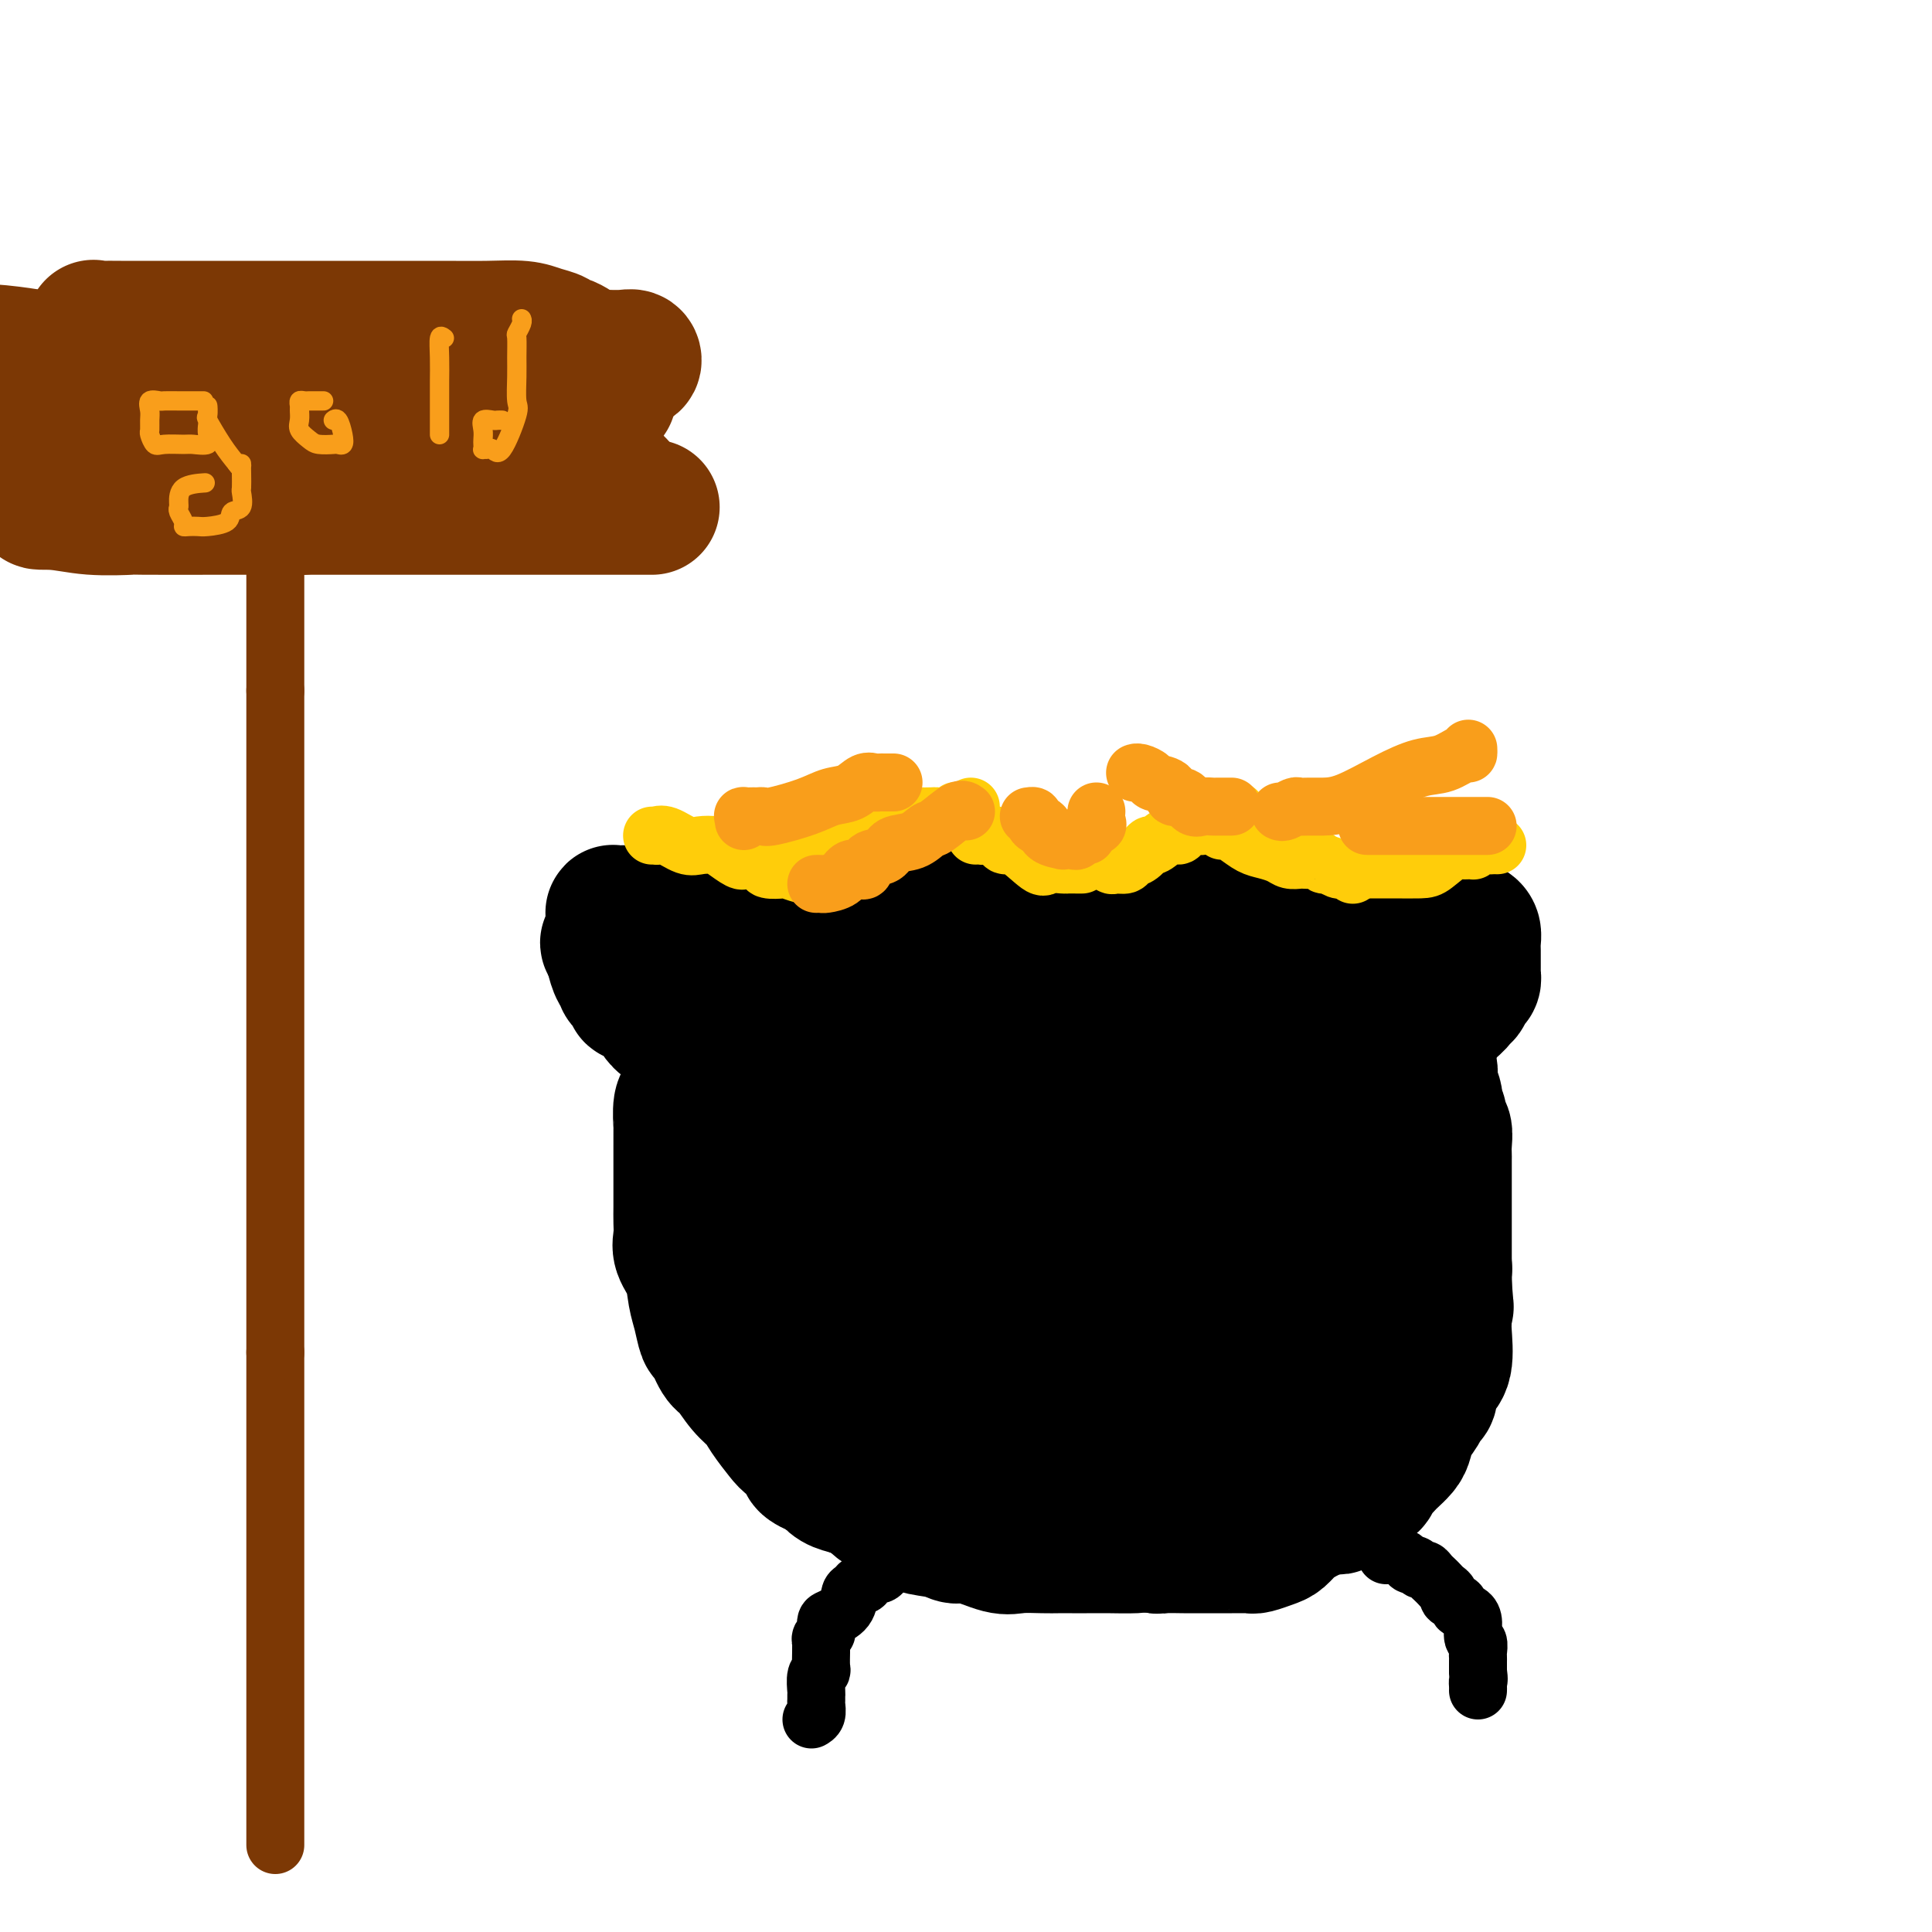 <svg viewBox='0 0 400 400' version='1.1' xmlns='http://www.w3.org/2000/svg' xmlns:xlink='http://www.w3.org/1999/xlink'><g fill='none' stroke='#000000' stroke-width='28' stroke-linecap='round' stroke-linejoin='round'><path d='M154,228c-0.052,0.246 -0.104,0.491 0,1c0.104,0.509 0.364,1.281 0,2c-0.364,0.719 -1.350,1.385 -2,2c-0.650,0.615 -0.962,1.180 -1,2c-0.038,0.820 0.200,1.894 0,3c-0.200,1.106 -0.838,2.242 -1,3c-0.162,0.758 0.153,1.136 0,2c-0.153,0.864 -0.773,2.213 -1,3c-0.227,0.787 -0.061,1.010 0,2c0.061,0.990 0.016,2.746 0,4c-0.016,1.254 -0.004,2.005 0,3c0.004,0.995 -0.000,2.232 0,3c0.000,0.768 0.006,1.066 0,2c-0.006,0.934 -0.022,2.502 0,4c0.022,1.498 0.084,2.924 0,4c-0.084,1.076 -0.313,1.800 0,3c0.313,1.200 1.168,2.876 2,4c0.832,1.124 1.641,1.695 2,3c0.359,1.305 0.267,3.344 1,5c0.733,1.656 2.290,2.930 3,4c0.710,1.070 0.574,1.938 1,3c0.426,1.062 1.416,2.318 2,3c0.584,0.682 0.764,0.788 2,2c1.236,1.212 3.527,3.529 5,5c1.473,1.471 2.127,2.095 3,3c0.873,0.905 1.966,2.090 3,3c1.034,0.910 2.010,1.546 3,2c0.990,0.454 1.995,0.727 3,1'/><path d='M179,309c3.556,3.063 2.945,2.720 4,3c1.055,0.280 3.777,1.183 5,2c1.223,0.817 0.946,1.547 2,2c1.054,0.453 3.438,0.629 5,1c1.562,0.371 2.302,0.937 3,1c0.698,0.063 1.355,-0.375 3,0c1.645,0.375 4.278,1.565 6,2c1.722,0.435 2.533,0.117 4,0c1.467,-0.117 3.591,-0.031 5,0c1.409,0.031 2.104,0.008 3,0c0.896,-0.008 1.994,-0.002 3,0c1.006,0.002 1.921,-0.001 3,0c1.079,0.001 2.324,0.005 3,0c0.676,-0.005 0.784,-0.018 2,0c1.216,0.018 3.540,0.066 5,0c1.460,-0.066 2.055,-0.248 4,-1c1.945,-0.752 5.239,-2.074 7,-3c1.761,-0.926 1.990,-1.455 3,-2c1.010,-0.545 2.801,-1.105 4,-2c1.199,-0.895 1.807,-2.123 3,-3c1.193,-0.877 2.972,-1.401 4,-2c1.028,-0.599 1.305,-1.273 2,-2c0.695,-0.727 1.808,-1.509 3,-2c1.192,-0.491 2.464,-0.692 3,-1c0.536,-0.308 0.336,-0.722 1,-1c0.664,-0.278 2.190,-0.420 3,-1c0.810,-0.580 0.902,-1.597 1,-2c0.098,-0.403 0.202,-0.190 1,-1c0.798,-0.810 2.292,-2.641 3,-4c0.708,-1.359 0.631,-2.245 1,-3c0.369,-0.755 1.185,-1.377 2,-2'/><path d='M280,288c1.350,-2.433 0.726,-2.515 1,-3c0.274,-0.485 1.447,-1.375 2,-2c0.553,-0.625 0.488,-0.987 1,-2c0.512,-1.013 1.601,-2.676 2,-4c0.399,-1.324 0.107,-2.307 0,-3c-0.107,-0.693 -0.028,-1.096 0,-2c0.028,-0.904 0.005,-2.310 0,-4c-0.005,-1.690 0.006,-3.664 0,-5c-0.006,-1.336 -0.030,-2.033 0,-3c0.030,-0.967 0.113,-2.204 0,-3c-0.113,-0.796 -0.422,-1.152 -1,-2c-0.578,-0.848 -1.424,-2.190 -2,-3c-0.576,-0.810 -0.880,-1.090 -1,-2c-0.120,-0.910 -0.056,-2.451 0,-3c0.056,-0.549 0.103,-0.107 0,-1c-0.103,-0.893 -0.356,-3.120 -1,-4c-0.644,-0.880 -1.677,-0.412 -2,-1c-0.323,-0.588 0.065,-2.233 0,-3c-0.065,-0.767 -0.584,-0.657 -1,-1c-0.416,-0.343 -0.728,-1.139 -1,-2c-0.272,-0.861 -0.503,-1.788 -1,-2c-0.497,-0.212 -1.258,0.290 -2,0c-0.742,-0.290 -1.463,-1.372 -2,-2c-0.537,-0.628 -0.889,-0.803 -1,-1c-0.111,-0.197 0.018,-0.416 -1,-1c-1.018,-0.584 -3.181,-1.532 -4,-2c-0.819,-0.468 -0.292,-0.455 -1,-1c-0.708,-0.545 -2.652,-1.647 -4,-2c-1.348,-0.353 -2.099,0.042 -3,0c-0.901,-0.042 -1.950,-0.521 -3,-1'/><path d='M255,223c-3.292,-1.090 -4.023,-0.814 -5,-1c-0.977,-0.186 -2.199,-0.835 -3,-1c-0.801,-0.165 -1.181,0.152 -2,0c-0.819,-0.152 -2.076,-0.773 -3,-1c-0.924,-0.227 -1.516,-0.061 -2,0c-0.484,0.061 -0.860,0.016 -2,0c-1.140,-0.016 -3.044,-0.004 -4,0c-0.956,0.004 -0.965,0.001 -2,0c-1.035,-0.001 -3.098,-0.000 -5,0c-1.902,0.000 -3.644,0.000 -5,0c-1.356,-0.000 -2.326,-0.000 -5,0c-2.674,0.000 -7.051,0.000 -10,0c-2.949,-0.000 -4.469,-0.001 -6,0c-1.531,0.001 -3.074,0.004 -5,0c-1.926,-0.004 -4.234,-0.013 -6,0c-1.766,0.013 -2.991,0.050 -4,0c-1.009,-0.050 -1.802,-0.188 -3,0c-1.198,0.188 -2.801,0.701 -4,1c-1.199,0.299 -1.995,0.382 -3,1c-1.005,0.618 -2.221,1.771 -3,2c-0.779,0.229 -1.123,-0.464 -2,0c-0.877,0.464 -2.288,2.086 -3,3c-0.712,0.914 -0.727,1.119 -1,2c-0.273,0.881 -0.805,2.437 -1,4c-0.195,1.563 -0.051,3.133 0,5c0.051,1.867 0.011,4.031 0,6c-0.011,1.969 0.007,3.744 0,6c-0.007,2.256 -0.040,4.992 0,8c0.040,3.008 0.154,6.288 1,9c0.846,2.712 2.423,4.856 4,7'/><path d='M171,274c1.562,2.428 3.467,4.996 5,7c1.533,2.004 2.696,3.442 4,4c1.304,0.558 2.751,0.237 4,1c1.249,0.763 2.300,2.611 5,2c2.700,-0.611 7.048,-3.681 10,-6c2.952,-2.319 4.507,-3.888 6,-7c1.493,-3.112 2.925,-7.766 4,-12c1.075,-4.234 1.792,-8.046 2,-12c0.208,-3.954 -0.094,-8.049 0,-11c0.094,-2.951 0.582,-4.757 0,-7c-0.582,-2.243 -2.235,-4.923 -4,-7c-1.765,-2.077 -3.643,-3.552 -6,-4c-2.357,-0.448 -5.193,0.130 -7,0c-1.807,-0.130 -2.585,-0.968 -5,0c-2.415,0.968 -6.468,3.742 -9,6c-2.532,2.258 -3.542,3.999 -5,9c-1.458,5.001 -3.362,13.261 -4,18c-0.638,4.739 -0.010,5.957 0,8c0.010,2.043 -0.597,4.910 1,8c1.597,3.090 5.398,6.401 8,8c2.602,1.599 4.004,1.485 6,2c1.996,0.515 4.587,1.659 7,2c2.413,0.341 4.648,-0.123 7,0c2.352,0.123 4.822,0.832 7,0c2.178,-0.832 4.064,-3.203 6,-5c1.936,-1.797 3.921,-3.018 6,-7c2.079,-3.982 4.250,-10.724 5,-14c0.750,-3.276 0.077,-3.084 0,-6c-0.077,-2.916 0.441,-8.939 0,-12c-0.441,-3.061 -1.840,-3.160 -3,-4c-1.160,-0.840 -2.080,-2.420 -3,-4'/><path d='M218,231c-1.823,-1.692 -3.382,-1.922 -5,-2c-1.618,-0.078 -3.297,-0.005 -6,0c-2.703,0.005 -6.432,-0.058 -9,1c-2.568,1.058 -3.975,3.238 -6,6c-2.025,2.762 -4.668,6.105 -6,10c-1.332,3.895 -1.353,8.342 -2,12c-0.647,3.658 -1.919,6.525 -1,12c0.919,5.475 4.029,13.556 5,17c0.971,3.444 -0.197,2.249 2,4c2.197,1.751 7.757,6.448 12,9c4.243,2.552 7.168,2.957 10,3c2.832,0.043 5.572,-0.278 8,0c2.428,0.278 4.546,1.155 7,0c2.454,-1.155 5.246,-4.341 7,-7c1.754,-2.659 2.470,-4.792 3,-8c0.530,-3.208 0.875,-7.492 1,-12c0.125,-4.508 0.032,-9.242 0,-13c-0.032,-3.758 -0.001,-6.542 0,-9c0.001,-2.458 -0.027,-4.591 0,-7c0.027,-2.409 0.109,-5.095 0,-6c-0.109,-0.905 -0.410,-0.029 -1,0c-0.590,0.029 -1.468,-0.787 -2,-1c-0.532,-0.213 -0.719,0.178 -1,0c-0.281,-0.178 -0.657,-0.926 -2,0c-1.343,0.926 -3.653,3.526 -5,6c-1.347,2.474 -1.731,4.823 -3,8c-1.269,3.177 -3.423,7.181 -5,11c-1.577,3.819 -2.579,7.451 -3,12c-0.421,4.549 -0.263,10.014 0,13c0.263,2.986 0.632,3.493 1,4'/><path d='M217,294c0.790,4.439 3.764,1.037 7,0c3.236,-1.037 6.735,0.291 10,0c3.265,-0.291 6.297,-2.202 10,-5c3.703,-2.798 8.077,-6.482 11,-10c2.923,-3.518 4.396,-6.871 6,-10c1.604,-3.129 3.339,-6.034 4,-10c0.661,-3.966 0.248,-8.994 0,-13c-0.248,-4.006 -0.332,-6.990 -1,-9c-0.668,-2.010 -1.922,-3.047 -3,-4c-1.078,-0.953 -1.980,-1.823 -2,-3c-0.020,-1.177 0.843,-2.660 0,-1c-0.843,1.660 -3.391,6.464 -5,10c-1.609,3.536 -2.281,5.804 -3,9c-0.719,3.196 -1.487,7.318 -2,11c-0.513,3.682 -0.771,6.923 -1,9c-0.229,2.077 -0.429,2.991 0,4c0.429,1.009 1.488,2.112 3,3c1.512,0.888 3.476,1.559 5,2c1.524,0.441 2.608,0.650 4,1c1.392,0.350 3.091,0.840 4,1c0.909,0.160 1.029,-0.012 1,0c-0.029,0.012 -0.205,0.207 0,0c0.205,-0.207 0.791,-0.816 1,-2c0.209,-1.184 0.039,-2.944 0,-5c-0.039,-2.056 0.051,-4.407 0,-7c-0.051,-2.593 -0.245,-5.429 -1,-7c-0.755,-1.571 -2.073,-1.877 -3,-3c-0.927,-1.123 -1.464,-3.061 -2,-5'/><path d='M260,250c-0.802,-1.563 -0.307,-1.469 -1,-2c-0.693,-0.531 -2.574,-1.687 -3,-3c-0.426,-1.313 0.604,-2.783 0,-4c-0.604,-1.217 -2.843,-2.183 -4,-3c-1.157,-0.817 -1.231,-1.486 -2,-2c-0.769,-0.514 -2.231,-0.872 -4,-1c-1.769,-0.128 -3.845,-0.027 -7,0c-3.155,0.027 -7.390,-0.021 -11,0c-3.610,0.021 -6.596,0.111 -10,0c-3.404,-0.111 -7.227,-0.422 -11,0c-3.773,0.422 -7.496,1.577 -10,2c-2.504,0.423 -3.788,0.115 -5,0c-1.212,-0.115 -2.352,-0.037 -3,0c-0.648,0.037 -0.804,0.034 -1,0c-0.196,-0.034 -0.434,-0.099 -1,0c-0.566,0.099 -1.462,0.363 -2,0c-0.538,-0.363 -0.720,-1.353 -1,-2c-0.280,-0.647 -0.660,-0.951 -1,-1c-0.340,-0.049 -0.641,0.156 -1,0c-0.359,-0.156 -0.776,-0.673 -1,-1c-0.224,-0.327 -0.256,-0.465 -1,-1c-0.744,-0.535 -2.198,-1.467 -3,-2c-0.802,-0.533 -0.950,-0.668 -1,-1c-0.050,-0.332 -0.003,-0.862 0,-1c0.003,-0.138 -0.038,0.117 0,0c0.038,-0.117 0.154,-0.605 0,-1c-0.154,-0.395 -0.577,-0.698 -1,-1'/><path d='M175,226c-1.766,-2.109 -1.181,-1.881 -1,-2c0.181,-0.119 -0.042,-0.584 0,-1c0.042,-0.416 0.348,-0.784 0,-1c-0.348,-0.216 -1.351,-0.281 -2,-1c-0.649,-0.719 -0.944,-2.090 -1,-3c-0.056,-0.910 0.126,-1.357 0,-2c-0.126,-0.643 -0.560,-1.483 -1,-2c-0.440,-0.517 -0.888,-0.712 -1,-1c-0.112,-0.288 0.111,-0.670 0,-1c-0.111,-0.330 -0.555,-0.608 -1,-1c-0.445,-0.392 -0.892,-0.897 -1,-1c-0.108,-0.103 0.122,0.198 0,0c-0.122,-0.198 -0.595,-0.894 -1,-1c-0.405,-0.106 -0.740,0.379 -1,0c-0.260,-0.379 -0.444,-1.622 -1,-2c-0.556,-0.378 -1.483,0.110 -2,0c-0.517,-0.110 -0.623,-0.818 -1,-1c-0.377,-0.182 -1.024,0.161 -2,0c-0.976,-0.161 -2.280,-0.828 -3,-1c-0.720,-0.172 -0.857,0.150 -1,0c-0.143,-0.150 -0.294,-0.772 -1,-1c-0.706,-0.228 -1.968,-0.061 -3,0c-1.032,0.061 -1.835,0.016 -2,0c-0.165,-0.016 0.306,-0.004 0,0c-0.306,0.004 -1.390,0.001 -2,0c-0.610,-0.001 -0.746,-0.000 -1,0c-0.254,0.000 -0.627,0.000 -1,0'/><path d='M145,204c-3.137,-0.464 -1.478,-0.123 -1,0c0.478,0.123 -0.225,0.029 -1,0c-0.775,-0.029 -1.623,0.006 -2,0c-0.377,-0.006 -0.285,-0.054 -1,0c-0.715,0.054 -2.239,0.211 -3,0c-0.761,-0.211 -0.760,-0.789 -1,-1c-0.240,-0.211 -0.721,-0.057 -1,0c-0.279,0.057 -0.358,0.015 -1,0c-0.642,-0.015 -1.849,-0.004 -2,0c-0.151,0.004 0.755,0.001 2,0c1.245,-0.001 2.829,-0.000 4,0c1.171,0.000 1.929,0.000 4,0c2.071,-0.000 5.453,-0.000 7,0c1.547,0.000 1.257,0.000 2,0c0.743,-0.000 2.518,-0.000 4,0c1.482,0.000 2.669,0.000 3,0c0.331,-0.000 -0.196,-0.000 0,0c0.196,0.000 1.114,0.000 2,0c0.886,-0.000 1.740,-0.000 2,0c0.260,0.000 -0.075,0.000 1,0c1.075,-0.000 3.559,-0.000 5,0c1.441,0.000 1.840,0.000 3,0c1.160,-0.000 3.080,-0.000 5,0'/><path d='M176,203c7.321,-0.226 4.622,-0.792 4,-1c-0.622,-0.208 0.832,-0.060 2,0c1.168,0.060 2.048,0.031 3,0c0.952,-0.031 1.975,-0.065 3,0c1.025,0.065 2.051,0.228 3,0c0.949,-0.228 1.820,-0.849 3,-1c1.180,-0.151 2.669,0.166 4,0c1.331,-0.166 2.505,-0.815 4,-1c1.495,-0.185 3.309,0.094 5,0c1.691,-0.094 3.257,-0.561 5,-1c1.743,-0.439 3.664,-0.849 5,-1c1.336,-0.151 2.089,-0.045 3,0c0.911,0.045 1.982,0.027 3,0c1.018,-0.027 1.985,-0.062 3,0c1.015,0.062 2.080,0.223 3,0c0.920,-0.223 1.697,-0.829 3,-1c1.303,-0.171 3.133,0.094 5,0c1.867,-0.094 3.773,-0.547 5,-1c1.227,-0.453 1.776,-0.906 3,-1c1.224,-0.094 3.122,0.171 5,0c1.878,-0.171 3.736,-0.778 5,-1c1.264,-0.222 1.934,-0.060 3,0c1.066,0.060 2.527,0.016 4,0c1.473,-0.016 2.958,-0.004 4,0c1.042,0.004 1.641,0.001 3,0c1.359,-0.001 3.477,-0.000 5,0c1.523,0.000 2.449,0.000 3,0c0.551,-0.000 0.725,-0.000 1,0c0.275,0.000 0.650,0.000 1,0c0.350,-0.000 0.675,-0.000 1,0'/><path d='M280,194c16.426,-1.392 5.490,-0.373 2,0c-3.490,0.373 0.467,0.101 2,0c1.533,-0.101 0.642,-0.031 1,0c0.358,0.031 1.965,0.024 3,0c1.035,-0.024 1.499,-0.066 2,0c0.501,0.066 1.041,0.238 2,0c0.959,-0.238 2.337,-0.887 3,-1c0.663,-0.113 0.610,0.308 1,0c0.390,-0.308 1.222,-1.347 2,-2c0.778,-0.653 1.500,-0.920 2,-1c0.500,-0.080 0.777,0.028 1,0c0.223,-0.028 0.391,-0.192 0,1c-0.391,1.192 -1.340,3.738 -3,5c-1.660,1.262 -4.030,1.238 -6,2c-1.970,0.762 -3.540,2.309 -5,3c-1.460,0.691 -2.811,0.525 -4,1c-1.189,0.475 -2.215,1.589 -3,2c-0.785,0.411 -1.330,0.117 -2,0c-0.670,-0.117 -1.467,-0.059 -2,0c-0.533,0.059 -0.803,0.119 -1,0c-0.197,-0.119 -0.322,-0.417 -2,0c-1.678,0.417 -4.908,1.548 -7,2c-2.092,0.452 -3.046,0.226 -4,0'/><path d='M262,206c-3.269,0.309 -2.441,0.083 -3,0c-0.559,-0.083 -2.506,-0.022 -3,0c-0.494,0.022 0.466,0.006 1,0c0.534,-0.006 0.643,-0.002 1,0c0.357,0.002 0.963,0.000 2,0c1.037,-0.000 2.505,-0.000 4,0c1.495,0.000 3.015,0.000 4,0c0.985,-0.000 1.434,0.000 2,0c0.566,-0.000 1.250,-0.000 2,0c0.750,0.000 1.565,0.001 2,0c0.435,-0.001 0.489,-0.002 1,0c0.511,0.002 1.480,0.007 2,0c0.520,-0.007 0.589,-0.027 1,0c0.411,0.027 1.162,0.100 2,0c0.838,-0.100 1.764,-0.373 2,0c0.236,0.373 -0.218,1.392 0,2c0.218,0.608 1.109,0.804 2,1'/><path d='M284,209c0.725,0.335 1.537,-0.327 2,0c0.463,0.327 0.576,1.645 1,2c0.424,0.355 1.160,-0.251 2,0c0.840,0.251 1.783,1.361 2,2c0.217,0.639 -0.292,0.808 0,1c0.292,0.192 1.385,0.409 2,1c0.615,0.591 0.752,1.557 1,2c0.248,0.443 0.606,0.364 1,1c0.394,0.636 0.824,1.988 1,3c0.176,1.012 0.099,1.685 0,2c-0.099,0.315 -0.219,0.272 0,1c0.219,0.728 0.776,2.227 1,3c0.224,0.773 0.116,0.821 0,1c-0.116,0.179 -0.241,0.488 0,1c0.241,0.512 0.849,1.227 1,2c0.151,0.773 -0.156,1.606 0,2c0.156,0.394 0.774,0.350 1,1c0.226,0.650 0.061,1.995 0,3c-0.061,1.005 -0.016,1.672 0,2c0.016,0.328 0.004,0.317 0,1c-0.004,0.683 -0.001,2.058 0,3c0.001,0.942 0.000,1.449 0,2c-0.000,0.551 -0.000,1.147 0,2c0.000,0.853 0.000,1.964 0,3c-0.000,1.036 -0.000,1.996 0,3c0.000,1.004 0.000,2.053 0,3c-0.000,0.947 -0.000,1.794 0,3c0.000,1.206 0.000,2.773 0,4c-0.000,1.227 -0.000,2.113 0,3'/><path d='M299,266c0.569,7.488 0.493,3.707 0,3c-0.493,-0.707 -1.403,1.660 -2,3c-0.597,1.340 -0.880,1.654 -1,2c-0.120,0.346 -0.077,0.725 0,1c0.077,0.275 0.186,0.448 0,1c-0.186,0.552 -0.669,1.485 -1,2c-0.331,0.515 -0.510,0.613 -1,1c-0.490,0.387 -1.290,1.062 -2,2c-0.710,0.938 -1.330,2.139 -2,3c-0.670,0.861 -1.389,1.383 -2,2c-0.611,0.617 -1.112,1.329 -2,2c-0.888,0.671 -2.162,1.299 -3,2c-0.838,0.701 -1.240,1.473 -2,2c-0.760,0.527 -1.877,0.810 -3,2c-1.123,1.190 -2.250,3.289 -3,4c-0.750,0.711 -1.122,0.036 -2,0c-0.878,-0.036 -2.264,0.569 -3,1c-0.736,0.431 -0.824,0.688 -1,1c-0.176,0.312 -0.441,0.678 -1,1c-0.559,0.322 -1.411,0.598 -2,1c-0.589,0.402 -0.913,0.930 -1,1c-0.087,0.070 0.064,-0.317 -1,0c-1.064,0.317 -3.344,1.338 -4,2c-0.656,0.662 0.311,0.965 0,1c-0.311,0.035 -1.901,-0.198 -3,0c-1.099,0.198 -1.707,0.826 -2,1c-0.293,0.174 -0.271,-0.107 -1,0c-0.729,0.107 -2.208,0.602 -3,1c-0.792,0.398 -0.896,0.699 -1,1'/><path d='M250,309c-4.618,1.885 -3.663,1.098 -4,1c-0.337,-0.098 -1.964,0.494 -3,1c-1.036,0.506 -1.479,0.927 -2,1c-0.521,0.073 -1.120,-0.201 -2,0c-0.880,0.201 -2.042,0.877 -3,1c-0.958,0.123 -1.712,-0.307 -2,0c-0.288,0.307 -0.108,1.350 -1,2c-0.892,0.650 -2.854,0.906 -4,1c-1.146,0.094 -1.476,0.025 -2,0c-0.524,-0.025 -1.242,-0.007 -2,0c-0.758,0.007 -1.556,0.002 -2,0c-0.444,-0.002 -0.533,-0.000 -1,0c-0.467,0.000 -1.312,0.000 -2,0c-0.688,-0.000 -1.219,0.000 -2,0c-0.781,-0.000 -1.813,-0.000 -3,0c-1.187,0.000 -2.530,0.001 -4,0c-1.470,-0.001 -3.068,-0.005 -4,0c-0.932,0.005 -1.197,0.017 -2,0c-0.803,-0.017 -2.144,-0.065 -3,0c-0.856,0.065 -1.228,0.243 -2,0c-0.772,-0.243 -1.946,-0.906 -3,-1c-1.054,-0.094 -1.990,0.382 -3,0c-1.010,-0.382 -2.094,-1.621 -3,-2c-0.906,-0.379 -1.635,0.102 -2,0c-0.365,-0.102 -0.365,-0.787 -1,-1c-0.635,-0.213 -1.903,0.046 -3,0c-1.097,-0.046 -2.023,-0.396 -3,-1c-0.977,-0.604 -2.004,-1.461 -3,-2c-0.996,-0.539 -1.960,-0.761 -3,-1c-1.040,-0.239 -2.154,-0.497 -3,-1c-0.846,-0.503 -1.423,-1.252 -2,-2'/><path d='M171,305c-5.541,-2.217 -3.892,-2.260 -4,-3c-0.108,-0.740 -1.971,-2.178 -3,-3c-1.029,-0.822 -1.224,-1.029 -2,-2c-0.776,-0.971 -2.133,-2.705 -3,-4c-0.867,-1.295 -1.244,-2.152 -2,-3c-0.756,-0.848 -1.890,-1.688 -3,-3c-1.110,-1.312 -2.195,-3.096 -3,-4c-0.805,-0.904 -1.329,-0.929 -2,-2c-0.671,-1.071 -1.488,-3.188 -2,-4c-0.512,-0.812 -0.719,-0.317 -1,-1c-0.281,-0.683 -0.636,-2.542 -1,-4c-0.364,-1.458 -0.739,-2.515 -1,-4c-0.261,-1.485 -0.410,-3.397 -1,-5c-0.590,-1.603 -1.622,-2.895 -2,-4c-0.378,-1.105 -0.101,-2.022 0,-3c0.101,-0.978 0.027,-2.017 0,-3c-0.027,-0.983 -0.007,-1.911 0,-3c0.007,-1.089 0.002,-2.341 0,-4c-0.002,-1.659 -0.001,-3.726 0,-5c0.001,-1.274 0.004,-1.754 0,-3c-0.004,-1.246 -0.013,-3.258 0,-4c0.013,-0.742 0.050,-0.214 0,-1c-0.050,-0.786 -0.187,-2.886 0,-4c0.187,-1.114 0.698,-1.244 1,-2c0.302,-0.756 0.396,-2.140 1,-3c0.604,-0.860 1.720,-1.197 2,-2c0.280,-0.803 -0.275,-2.071 0,-3c0.275,-0.929 1.382,-1.519 2,-2c0.618,-0.481 0.748,-0.852 1,-1c0.252,-0.148 0.626,-0.074 1,0'/><path d='M149,216c1.237,-2.136 0.331,-0.976 0,1c-0.331,1.976 -0.086,4.769 0,7c0.086,2.231 0.012,3.901 0,6c-0.012,2.099 0.037,4.626 0,7c-0.037,2.374 -0.162,4.596 0,6c0.162,1.404 0.610,1.992 1,3c0.390,1.008 0.721,2.437 1,4c0.279,1.563 0.506,3.259 1,5c0.494,1.741 1.253,3.526 2,5c0.747,1.474 1.481,2.636 2,4c0.519,1.364 0.824,2.931 2,5c1.176,2.069 3.222,4.640 4,6c0.778,1.360 0.287,1.508 1,3c0.713,1.492 2.632,4.329 4,6c1.368,1.671 2.187,2.177 3,3c0.813,0.823 1.620,1.964 2,3c0.380,1.036 0.332,1.969 1,3c0.668,1.031 2.050,2.160 3,3c0.950,0.840 1.467,1.390 2,2c0.533,0.610 1.081,1.280 2,2c0.919,0.720 2.207,1.491 3,2c0.793,0.509 1.089,0.755 2,1c0.911,0.245 2.438,0.489 3,1c0.562,0.511 0.161,1.289 1,2c0.839,0.711 2.920,1.356 5,2'/><path d='M194,308c3.332,2.228 1.160,0.299 1,0c-0.160,-0.299 1.690,1.033 3,2c1.310,0.967 2.080,1.569 3,2c0.920,0.431 1.990,0.690 3,1c1.010,0.310 1.960,0.672 3,1c1.040,0.328 2.170,0.623 3,1c0.830,0.377 1.361,0.836 2,1c0.639,0.164 1.386,0.034 2,0c0.614,-0.034 1.095,0.028 2,0c0.905,-0.028 2.236,-0.147 3,0c0.764,0.147 0.962,0.560 2,1c1.038,0.440 2.915,0.906 4,1c1.085,0.094 1.377,-0.185 3,0c1.623,0.185 4.578,0.834 6,1c1.422,0.166 1.310,-0.152 2,0c0.690,0.152 2.182,0.773 3,1c0.818,0.227 0.961,0.061 2,0c1.039,-0.061 2.972,-0.016 4,0c1.028,0.016 1.149,0.004 2,0c0.851,-0.004 2.431,-0.001 3,0c0.569,0.001 0.128,0.000 1,0c0.872,-0.000 3.058,0.001 4,0c0.942,-0.001 0.640,-0.003 1,0c0.360,0.003 1.381,0.013 2,0c0.619,-0.013 0.837,-0.048 1,0c0.163,0.048 0.272,0.179 1,0c0.728,-0.179 2.073,-0.667 3,-1c0.927,-0.333 1.434,-0.512 2,-1c0.566,-0.488 1.191,-1.285 2,-2c0.809,-0.715 1.803,-1.347 3,-2c1.197,-0.653 2.599,-1.326 4,-2'/><path d='M274,312c2.268,-0.975 2.439,0.088 3,0c0.561,-0.088 1.512,-1.328 2,-2c0.488,-0.672 0.512,-0.775 1,-1c0.488,-0.225 1.440,-0.571 2,-1c0.560,-0.429 0.728,-0.941 1,-1c0.272,-0.059 0.649,0.336 1,0c0.351,-0.336 0.675,-1.403 1,-2c0.325,-0.597 0.651,-0.726 1,-1c0.349,-0.274 0.722,-0.695 1,-1c0.278,-0.305 0.459,-0.494 1,-1c0.541,-0.506 1.440,-1.330 2,-2c0.560,-0.670 0.781,-1.187 1,-2c0.219,-0.813 0.436,-1.923 1,-3c0.564,-1.077 1.473,-2.123 2,-3c0.527,-0.877 0.671,-1.586 1,-2c0.329,-0.414 0.845,-0.534 1,-1c0.155,-0.466 -0.049,-1.279 0,-2c0.049,-0.721 0.353,-1.351 1,-2c0.647,-0.649 1.637,-1.315 2,-3c0.363,-1.685 0.097,-4.387 0,-6c-0.097,-1.613 -0.026,-2.138 0,-3c0.026,-0.862 0.007,-2.062 0,-3c-0.007,-0.938 -0.002,-1.614 0,-2c0.002,-0.386 0.002,-0.482 0,-1c-0.002,-0.518 -0.004,-1.456 0,-2c0.004,-0.544 0.015,-0.693 0,-1c-0.015,-0.307 -0.056,-0.773 0,-1c0.056,-0.227 0.207,-0.215 0,-1c-0.207,-0.785 -0.774,-2.367 -1,-3c-0.226,-0.633 -0.113,-0.316 0,0'/><path d='M298,259c-0.033,-3.929 0.383,-2.253 0,-2c-0.383,0.253 -1.567,-0.919 -2,-2c-0.433,-1.081 -0.116,-2.073 0,-3c0.116,-0.927 0.031,-1.789 0,-2c-0.031,-0.211 -0.008,0.228 0,0c0.008,-0.228 -0.001,-1.125 0,-2c0.001,-0.875 0.010,-1.730 0,-2c-0.010,-0.270 -0.040,0.043 0,0c0.040,-0.043 0.151,-0.444 0,-1c-0.151,-0.556 -0.562,-1.267 -1,-2c-0.438,-0.733 -0.902,-1.489 -1,-2c-0.098,-0.511 0.170,-0.778 0,-1c-0.170,-0.222 -0.777,-0.400 -1,-1c-0.223,-0.600 -0.060,-1.623 0,-2c0.060,-0.377 0.017,-0.108 0,0c-0.017,0.108 -0.009,0.054 0,0'/><path d='M291,190c0.314,0.000 0.627,0.000 0,0c-0.627,0.000 -2.196,0.000 -3,0c-0.804,0.000 -0.845,0.000 -2,0c-1.155,0.000 -3.424,0.000 -5,0c-1.576,0.000 -2.458,0.000 -3,0c-0.542,0.000 -0.745,0.000 -1,0c-0.255,0.000 -0.563,0.000 -1,0c-0.437,0.000 -1.002,0.000 -1,0c0.002,0.000 0.571,0.000 -1,0c-1.571,0.000 -5.281,0.000 -7,0c-1.719,0.000 -1.447,0.000 -4,0c-2.553,-0.000 -7.932,0.000 -11,0c-3.068,0.000 -3.826,0.000 -5,0c-1.174,0.000 -2.764,-0.000 -4,0c-1.236,0.000 -2.118,0.000 -3,0'/><path d='M240,190c-8.169,-0.226 -3.092,-0.793 -2,-1c1.092,-0.207 -1.801,-0.056 -3,0c-1.199,0.056 -0.703,0.015 -2,0c-1.297,-0.015 -4.386,-0.004 -6,0c-1.614,0.004 -1.753,0.001 -2,0c-0.247,-0.001 -0.602,-0.000 -3,0c-2.398,0.000 -6.840,0.000 -9,0c-2.160,-0.000 -2.038,-0.000 -2,0c0.038,0.000 -0.006,0.000 -4,0c-3.994,-0.000 -11.936,-0.000 -15,0c-3.064,0.000 -1.250,0.000 -1,0c0.250,-0.000 -1.066,-0.000 -2,0c-0.934,0.000 -1.487,0.000 -2,0c-0.513,-0.000 -0.985,-0.000 -3,0c-2.015,0.000 -5.573,0.000 -7,0c-1.427,-0.000 -0.723,-0.000 -1,0c-0.277,0.000 -1.536,0.000 -3,0c-1.464,-0.000 -3.133,-0.000 -4,0c-0.867,0.000 -0.934,0.000 -1,0'/><path d='M168,189c-11.729,-0.155 -5.051,-0.041 -4,0c1.051,0.041 -3.525,0.011 -6,0c-2.475,-0.011 -2.847,-0.003 -4,0c-1.153,0.003 -3.086,0.001 -4,0c-0.914,-0.001 -0.810,-0.000 -1,0c-0.190,0.000 -0.674,0.000 -1,0c-0.326,-0.000 -0.495,-0.000 -1,0c-0.505,0.000 -1.345,0.000 -2,0c-0.655,-0.000 -1.123,0.000 -2,0c-0.877,-0.000 -2.161,-0.000 -3,0c-0.839,0.000 -1.233,0.000 -2,0c-0.767,-0.000 -1.907,-0.000 -3,0c-1.093,0.000 -2.139,0.000 -3,0c-0.861,-0.000 -1.537,-0.001 -2,0c-0.463,0.001 -0.712,0.003 -1,0c-0.288,-0.003 -0.613,-0.012 -1,0c-0.387,0.012 -0.836,0.045 -1,0c-0.164,-0.045 -0.044,-0.167 0,0c0.044,0.167 0.012,0.622 0,1c-0.012,0.378 -0.003,0.679 0,1c0.003,0.321 0.001,0.663 0,1c-0.001,0.337 -0.000,0.668 0,1'/><path d='M127,193c-0.163,0.577 0.430,0.018 1,0c0.570,-0.018 1.116,0.503 2,1c0.884,0.497 2.107,0.970 3,1c0.893,0.030 1.455,-0.384 3,0c1.545,0.384 4.074,1.564 6,2c1.926,0.436 3.251,0.127 4,0c0.749,-0.127 0.924,-0.073 3,0c2.076,0.073 6.054,0.163 9,1c2.946,0.837 4.861,2.420 7,3c2.139,0.580 4.502,0.155 7,0c2.498,-0.155 5.130,-0.042 8,0c2.870,0.042 5.979,0.011 9,0c3.021,-0.011 5.953,-0.003 8,0c2.047,0.003 3.209,0.001 6,0c2.791,-0.001 7.212,-0.000 9,0c1.788,0.000 0.942,0.000 2,0c1.058,-0.000 4.019,-0.000 6,0c1.981,0.000 2.982,0.000 4,0c1.018,-0.000 2.053,-0.000 3,0c0.947,0.000 1.805,0.000 3,0c1.195,-0.000 2.729,-0.000 4,0c1.271,0.000 2.281,0.000 3,0c0.719,-0.000 1.146,-0.000 2,0c0.854,0.000 2.134,0.000 3,0c0.866,-0.000 1.316,-0.000 2,0c0.684,0.000 1.601,0.000 3,0c1.399,-0.000 3.278,-0.000 4,0c0.722,0.000 0.286,0.000 1,0c0.714,-0.000 2.577,-0.000 4,0c1.423,0.000 2.407,0.000 3,0c0.593,-0.000 0.797,-0.000 1,0'/><path d='M260,201c15.524,-0.000 6.835,-0.000 4,0c-2.835,0.000 0.184,0.001 2,0c1.816,-0.001 2.431,-0.004 3,0c0.569,0.004 1.093,0.015 2,0c0.907,-0.015 2.195,-0.056 3,0c0.805,0.056 1.125,0.208 2,0c0.875,-0.208 2.303,-0.777 3,-1c0.697,-0.223 0.662,-0.102 1,0c0.338,0.102 1.049,0.184 2,0c0.951,-0.184 2.142,-0.636 3,-1c0.858,-0.364 1.382,-0.641 2,-1c0.618,-0.359 1.331,-0.799 2,-1c0.669,-0.201 1.293,-0.162 2,0c0.707,0.162 1.496,0.446 2,0c0.504,-0.446 0.723,-1.621 1,-2c0.277,-0.379 0.614,0.038 1,0c0.386,-0.038 0.823,-0.532 1,-1c0.177,-0.468 0.094,-0.910 0,-1c-0.094,-0.090 -0.198,0.172 0,0c0.198,-0.172 0.697,-0.778 1,-1c0.303,-0.222 0.411,-0.059 1,0c0.589,0.059 1.659,0.016 2,0c0.341,-0.016 -0.045,-0.005 0,0c0.045,0.005 0.523,0.002 1,0'/><path d='M301,192c3.117,-1.240 1.410,-0.340 1,0c-0.410,0.340 0.479,0.120 1,0c0.521,-0.120 0.676,-0.141 1,0c0.324,0.141 0.819,0.443 1,1c0.181,0.557 0.049,1.369 0,2c-0.049,0.631 -0.013,1.082 0,2c0.013,0.918 0.004,2.302 0,3c-0.004,0.698 -0.004,0.711 0,1c0.004,0.289 0.013,0.856 0,1c-0.013,0.144 -0.046,-0.134 0,0c0.046,0.134 0.172,0.679 0,1c-0.172,0.321 -0.642,0.419 -1,1c-0.358,0.581 -0.605,1.647 -1,2c-0.395,0.353 -0.937,-0.007 -1,0c-0.063,0.007 0.352,0.380 0,1c-0.352,0.620 -1.470,1.487 -2,2c-0.530,0.513 -0.472,0.674 -1,1c-0.528,0.326 -1.642,0.819 -2,1c-0.358,0.181 0.041,0.052 0,0c-0.041,-0.052 -0.520,-0.026 -1,0'/><path d='M296,211c-1.365,1.433 -0.278,1.014 0,1c0.278,-0.014 -0.253,0.376 -1,1c-0.747,0.624 -1.711,1.480 -2,2c-0.289,0.520 0.095,0.703 0,1c-0.095,0.297 -0.669,0.708 -1,1c-0.331,0.292 -0.418,0.464 -1,1c-0.582,0.536 -1.658,1.435 -2,2c-0.342,0.565 0.050,0.796 0,1c-0.050,0.204 -0.541,0.380 -1,1c-0.459,0.620 -0.884,1.683 -1,2c-0.116,0.317 0.079,-0.111 0,0c-0.079,0.111 -0.433,0.762 -1,1c-0.567,0.238 -1.349,0.063 -2,0c-0.651,-0.063 -1.173,-0.013 -2,0c-0.827,0.013 -1.958,-0.011 -3,0c-1.042,0.011 -1.993,0.055 -4,0c-2.007,-0.055 -5.070,-0.211 -7,0c-1.930,0.211 -2.726,0.789 -4,1c-1.274,0.211 -3.027,0.056 -6,0c-2.973,-0.056 -7.168,-0.012 -9,0c-1.832,0.012 -1.302,-0.007 -2,0c-0.698,0.007 -2.623,0.041 -5,0c-2.377,-0.041 -5.205,-0.156 -7,0c-1.795,0.156 -2.557,0.582 -4,1c-1.443,0.418 -3.568,0.829 -5,1c-1.432,0.171 -2.171,0.101 -3,0c-0.829,-0.101 -1.748,-0.233 -3,0c-1.252,0.233 -2.837,0.832 -4,1c-1.163,0.168 -1.904,-0.095 -3,0c-1.096,0.095 -2.548,0.547 -4,1'/><path d='M209,230c-12.314,0.774 -5.599,0.207 -4,0c1.599,-0.207 -1.920,-0.056 -4,0c-2.080,0.056 -2.723,0.015 -3,0c-0.277,-0.015 -0.190,-0.004 -1,0c-0.810,0.004 -2.518,0.001 -4,0c-1.482,-0.001 -2.739,-0.000 -4,0c-1.261,0.000 -2.526,0.000 -4,0c-1.474,-0.000 -3.158,-0.000 -5,0c-1.842,0.000 -3.843,0.001 -5,0c-1.157,-0.001 -1.469,-0.003 -2,0c-0.531,0.003 -1.280,0.011 -2,0c-0.720,-0.011 -1.411,-0.042 -2,0c-0.589,0.042 -1.075,0.156 -2,0c-0.925,-0.156 -2.289,-0.581 -3,-1c-0.711,-0.419 -0.768,-0.833 -1,-1c-0.232,-0.167 -0.640,-0.086 -1,0c-0.360,0.086 -0.674,0.178 -1,0c-0.326,-0.178 -0.665,-0.625 -1,-1c-0.335,-0.375 -0.666,-0.676 -1,-1c-0.334,-0.324 -0.670,-0.669 -1,-1c-0.330,-0.331 -0.655,-0.648 -1,-1c-0.345,-0.352 -0.711,-0.739 -1,-1c-0.289,-0.261 -0.501,-0.395 -1,-1c-0.499,-0.605 -1.285,-1.682 -2,-2c-0.715,-0.318 -1.357,0.121 -2,0c-0.643,-0.121 -1.285,-0.802 -2,-1c-0.715,-0.198 -1.504,0.088 -2,0c-0.496,-0.088 -0.700,-0.549 -1,-1c-0.300,-0.451 -0.696,-0.891 -1,-1c-0.304,-0.109 -0.515,0.112 -1,0c-0.485,-0.112 -1.242,-0.556 -2,-1'/><path d='M142,216c-3.739,-2.345 -0.587,-1.207 0,-1c0.587,0.207 -1.390,-0.516 -2,-1c-0.610,-0.484 0.149,-0.727 0,-1c-0.149,-0.273 -1.206,-0.575 -2,-1c-0.794,-0.425 -1.327,-0.974 -2,-2c-0.673,-1.026 -1.487,-2.527 -2,-3c-0.513,-0.473 -0.725,0.084 -1,0c-0.275,-0.084 -0.612,-0.810 -1,-1c-0.388,-0.190 -0.826,0.157 -1,0c-0.174,-0.157 -0.084,-0.816 0,-1c0.084,-0.184 0.163,0.107 0,0c-0.163,-0.107 -0.569,-0.613 -1,-1c-0.431,-0.387 -0.886,-0.654 -1,-1c-0.114,-0.346 0.113,-0.772 0,-1c-0.113,-0.228 -0.566,-0.257 -1,-1c-0.434,-0.743 -0.848,-2.200 -1,-3c-0.152,-0.800 -0.044,-0.943 0,-1c0.044,-0.057 0.022,-0.029 0,0'/><path d='M127,197c-2.321,-3.119 -0.625,-1.417 0,-1c0.625,0.417 0.179,-0.452 0,-1c-0.179,-0.548 -0.089,-0.776 0,-1c0.089,-0.224 0.178,-0.445 1,0c0.822,0.445 2.378,1.556 3,2c0.622,0.444 0.311,0.222 0,0'/></g>
<g fill='none' stroke='#000000' stroke-width='12' stroke-linecap='round' stroke-linejoin='round'><path d='M183,325c0.059,-0.130 0.118,-0.260 0,0c-0.118,0.260 -0.413,0.910 -1,1c-0.587,0.090 -1.467,-0.381 -2,0c-0.533,0.381 -0.718,1.614 -1,2c-0.282,0.386 -0.660,-0.075 -1,0c-0.340,0.075 -0.641,0.687 -1,1c-0.359,0.313 -0.776,0.326 -1,1c-0.224,0.674 -0.255,2.008 -1,3c-0.745,0.992 -2.203,1.642 -3,2c-0.797,0.358 -0.931,0.424 -1,1c-0.069,0.576 -0.071,1.660 0,2c0.071,0.340 0.215,-0.066 0,0c-0.215,0.066 -0.790,0.602 -1,1c-0.210,0.398 -0.055,0.656 0,1c0.055,0.344 0.011,0.773 0,1c-0.011,0.227 0.011,0.254 0,1c-0.011,0.746 -0.056,2.213 0,3c0.056,0.787 0.211,0.894 0,1c-0.211,0.106 -0.789,0.213 -1,1c-0.211,0.787 -0.056,2.256 0,3c0.056,0.744 0.011,0.763 0,1c-0.011,0.237 0.011,0.690 0,1c-0.011,0.310 -0.054,0.475 0,1c0.054,0.525 0.207,1.411 0,2c-0.207,0.589 -0.773,0.883 -1,1c-0.227,0.117 -0.113,0.059 0,0'/><path d='M287,322c0.643,-0.081 1.285,-0.161 2,0c0.715,0.161 1.501,0.564 2,1c0.499,0.436 0.711,0.904 1,1c0.289,0.096 0.655,-0.182 1,0c0.345,0.182 0.670,0.822 1,1c0.330,0.178 0.665,-0.107 1,0c0.335,0.107 0.668,0.606 1,1c0.332,0.394 0.661,0.683 1,1c0.339,0.317 0.687,0.662 1,1c0.313,0.338 0.590,0.668 1,1c0.410,0.332 0.954,0.666 1,1c0.046,0.334 -0.404,0.669 0,1c0.404,0.331 1.662,0.660 2,1c0.338,0.340 -0.246,0.692 0,1c0.246,0.308 1.320,0.573 2,1c0.680,0.427 0.967,1.018 1,2c0.033,0.982 -0.187,2.357 0,3c0.187,0.643 0.782,0.553 1,1c0.218,0.447 0.058,1.429 0,2c-0.058,0.571 -0.016,0.730 0,1c0.016,0.270 0.004,0.650 0,1c-0.004,0.350 -0.001,0.672 0,1c0.001,0.328 0.001,0.664 0,1'/><path d='M306,346c0.309,2.265 0.083,1.927 0,2c-0.083,0.073 -0.022,0.558 0,1c0.022,0.442 0.006,0.841 0,1c-0.006,0.159 -0.003,0.080 0,0'/></g>
<g fill='none' stroke='#FFCD0A' stroke-width='12' stroke-linecap='round' stroke-linejoin='round'><path d='M135,173c0.456,-0.016 0.912,-0.032 1,0c0.088,0.032 -0.191,0.113 0,0c0.191,-0.113 0.851,-0.421 2,0c1.149,0.421 2.788,1.570 4,2c1.212,0.430 1.999,0.140 3,0c1.001,-0.140 2.216,-0.129 3,0c0.784,0.129 1.135,0.377 2,1c0.865,0.623 2.243,1.621 3,2c0.757,0.379 0.893,0.140 1,0c0.107,-0.140 0.183,-0.182 1,0c0.817,0.182 2.373,0.588 3,1c0.627,0.412 0.326,0.828 1,1c0.674,0.172 2.324,0.099 3,0c0.676,-0.099 0.377,-0.222 1,0c0.623,0.222 2.168,0.791 3,1c0.832,0.209 0.952,0.060 1,0c0.048,-0.060 0.024,-0.030 0,0'/><path d='M158,175c0.340,-0.000 0.681,-0.001 1,0c0.319,0.001 0.618,0.003 1,0c0.382,-0.003 0.849,-0.011 1,0c0.151,0.011 -0.012,0.041 1,0c1.012,-0.041 3.200,-0.154 5,0c1.800,0.154 3.211,0.574 5,0c1.789,-0.574 3.957,-2.144 6,-3c2.043,-0.856 3.960,-1.000 5,-1c1.040,0.000 1.204,0.144 2,0c0.796,-0.144 2.226,-0.575 3,-1c0.774,-0.425 0.892,-0.845 1,-1c0.108,-0.155 0.205,-0.045 1,0c0.795,0.045 2.288,0.026 3,0c0.712,-0.026 0.642,-0.059 1,0c0.358,0.059 1.143,0.208 2,0c0.857,-0.208 1.785,-0.774 2,-1c0.215,-0.226 -0.283,-0.112 0,0c0.283,0.112 1.345,0.222 2,0c0.655,-0.222 0.901,-0.778 1,-1c0.099,-0.222 0.049,-0.111 0,0'/><path d='M224,179c-0.204,0.002 -0.408,0.005 -1,0c-0.592,-0.005 -1.573,-0.017 -2,0c-0.427,0.017 -0.299,0.063 -1,0c-0.701,-0.063 -2.232,-0.235 -3,0c-0.768,0.235 -0.773,0.876 -2,0c-1.227,-0.876 -3.676,-3.268 -5,-4c-1.324,-0.732 -1.521,0.196 -2,0c-0.479,-0.196 -1.239,-1.517 -2,-2c-0.761,-0.483 -1.524,-0.130 -2,0c-0.476,0.130 -0.664,0.035 -1,0c-0.336,-0.035 -0.821,-0.009 -1,0c-0.179,0.009 -0.051,0.003 0,0c0.051,-0.003 0.026,-0.001 0,0'/><path d='M229,177c0.365,0.853 0.730,1.705 1,2c0.270,0.295 0.444,0.032 1,0c0.556,-0.032 1.495,0.165 2,0c0.505,-0.165 0.575,-0.693 1,-1c0.425,-0.307 1.203,-0.393 2,-1c0.797,-0.607 1.613,-1.735 2,-2c0.387,-0.265 0.344,0.331 1,0c0.656,-0.331 2.010,-1.591 3,-2c0.990,-0.409 1.617,0.031 2,0c0.383,-0.031 0.523,-0.534 1,-1c0.477,-0.466 1.293,-0.896 2,-1c0.707,-0.104 1.306,0.117 2,0c0.694,-0.117 1.482,-0.571 2,-1c0.518,-0.429 0.766,-0.833 1,-1c0.234,-0.167 0.455,-0.097 1,0c0.545,0.097 1.414,0.222 2,0c0.586,-0.222 0.889,-0.791 1,-1c0.111,-0.209 0.032,-0.060 0,0c-0.032,0.060 -0.016,0.030 0,0'/><path d='M253,172c0.268,-0.059 0.537,-0.118 1,0c0.463,0.118 1.121,0.414 2,1c0.879,0.586 1.980,1.464 3,2c1.020,0.536 1.960,0.732 3,1c1.040,0.268 2.180,0.608 3,1c0.820,0.392 1.319,0.836 2,1c0.681,0.164 1.545,0.048 2,0c0.455,-0.048 0.502,-0.028 1,0c0.498,0.028 1.446,0.064 2,0c0.554,-0.064 0.713,-0.227 1,0c0.287,0.227 0.703,0.846 1,1c0.297,0.154 0.475,-0.156 1,0c0.525,0.156 1.398,0.778 2,1c0.602,0.222 0.932,0.046 1,0c0.068,-0.046 -0.126,0.039 0,0c0.126,-0.039 0.572,-0.203 1,0c0.428,0.203 0.836,0.772 1,1c0.164,0.228 0.082,0.114 0,0'/><path d='M283,180c0.643,-0.000 1.287,-0.001 2,0c0.713,0.001 1.497,0.003 2,0c0.503,-0.003 0.726,-0.011 2,0c1.274,0.011 3.598,0.042 5,0c1.402,-0.042 1.882,-0.155 3,-1c1.118,-0.845 2.873,-2.422 4,-3c1.127,-0.578 1.624,-0.159 2,0c0.376,0.159 0.629,0.057 1,0c0.371,-0.057 0.859,-0.068 1,0c0.141,0.068 -0.064,0.214 0,0c0.064,-0.214 0.395,-0.789 1,-1c0.605,-0.211 1.482,-0.056 2,0c0.518,0.056 0.678,0.015 1,0c0.322,-0.015 0.806,-0.004 1,0c0.194,0.004 0.097,0.002 0,0'/></g>
<g fill='none' stroke='#F99E1B' stroke-width='12' stroke-linecap='round' stroke-linejoin='round'><path d='M154,170c0.054,-0.423 0.109,-0.846 0,-1c-0.109,-0.154 -0.381,-0.040 0,0c0.381,0.040 1.417,0.005 2,0c0.583,-0.005 0.714,0.020 1,0c0.286,-0.020 0.726,-0.084 1,0c0.274,0.084 0.380,0.316 2,0c1.620,-0.316 4.752,-1.181 7,-2c2.248,-0.819 3.610,-1.593 5,-2c1.390,-0.407 2.806,-0.449 4,-1c1.194,-0.551 2.165,-1.612 3,-2c0.835,-0.388 1.534,-0.104 2,0c0.466,0.104 0.699,0.028 1,0c0.301,-0.028 0.668,-0.007 1,0c0.332,0.007 0.628,0.002 1,0c0.372,-0.002 0.821,-0.001 1,0c0.179,0.001 0.090,0.000 0,0'/><path d='M227,168c-0.062,0.754 -0.125,1.507 0,2c0.125,0.493 0.436,0.724 0,1c-0.436,0.276 -1.621,0.596 -2,1c-0.379,0.404 0.048,0.893 0,1c-0.048,0.107 -0.570,-0.167 -1,0c-0.430,0.167 -0.767,0.775 -1,1c-0.233,0.225 -0.363,0.067 -1,0c-0.637,-0.067 -1.781,-0.041 -2,0c-0.219,0.041 0.487,0.099 0,0c-0.487,-0.099 -2.168,-0.356 -3,-1c-0.832,-0.644 -0.815,-1.675 -1,-2c-0.185,-0.325 -0.572,0.057 -1,0c-0.428,-0.057 -0.898,-0.551 -1,-1c-0.102,-0.449 0.165,-0.852 0,-1c-0.165,-0.148 -0.761,-0.042 -1,0c-0.239,0.042 -0.119,0.021 0,0'/><path d='M265,168c0.215,0.113 0.430,0.227 1,0c0.570,-0.227 1.496,-0.793 2,-1c0.504,-0.207 0.586,-0.053 1,0c0.414,0.053 1.159,0.007 2,0c0.841,-0.007 1.778,0.025 3,0c1.222,-0.025 2.730,-0.105 5,-1c2.270,-0.895 5.302,-2.603 8,-4c2.698,-1.397 5.063,-2.483 7,-3c1.937,-0.517 3.447,-0.464 5,-1c1.553,-0.536 3.148,-1.659 4,-2c0.852,-0.341 0.960,0.101 1,0c0.040,-0.101 0.011,-0.743 0,-1c-0.011,-0.257 -0.006,-0.128 0,0'/><path d='M283,171c0.662,0.000 1.325,0.000 2,0c0.675,0.000 1.363,0.000 2,0c0.637,-0.000 1.224,0.000 2,0c0.776,0.000 1.741,0.000 3,0c1.259,0.000 2.811,0.000 4,0c1.189,0.000 2.016,0.000 3,0c0.984,0.000 2.127,0.000 3,0c0.873,0.000 1.478,-0.000 2,0c0.522,0.000 0.963,0.000 1,0c0.037,0.000 -0.330,0.000 0,0c0.330,0.000 1.358,0.000 2,0c0.642,0.000 0.898,0.000 1,0c0.102,0.000 0.051,0.000 0,0'/><path d='M255,167c-0.335,-0.000 -0.670,-0.001 -1,0c-0.330,0.001 -0.655,0.002 -1,0c-0.345,-0.002 -0.711,-0.009 -1,0c-0.289,0.009 -0.501,0.032 -1,0c-0.499,-0.032 -1.283,-0.121 -2,0c-0.717,0.121 -1.366,0.450 -2,0c-0.634,-0.450 -1.254,-1.678 -2,-2c-0.746,-0.322 -1.618,0.264 -2,0c-0.382,-0.264 -0.274,-1.377 -1,-2c-0.726,-0.623 -2.286,-0.755 -3,-1c-0.714,-0.245 -0.583,-0.602 -1,-1c-0.417,-0.398 -1.381,-0.838 -2,-1c-0.619,-0.162 -0.891,-0.046 -1,0c-0.109,0.046 -0.054,0.023 0,0'/><path d='M200,168c-0.437,-0.325 -0.873,-0.649 -2,0c-1.127,0.649 -2.944,2.272 -4,3c-1.056,0.728 -1.351,0.561 -2,1c-0.649,0.439 -1.651,1.484 -3,2c-1.349,0.516 -3.043,0.503 -4,1c-0.957,0.497 -1.177,1.505 -2,2c-0.823,0.495 -2.250,0.479 -3,1c-0.750,0.521 -0.824,1.579 -1,2c-0.176,0.421 -0.452,0.204 -1,0c-0.548,-0.204 -1.366,-0.394 -2,0c-0.634,0.394 -1.084,1.374 -2,2c-0.916,0.626 -2.297,0.900 -3,1c-0.703,0.100 -0.728,0.027 -1,0c-0.272,-0.027 -0.792,-0.008 -1,0c-0.208,0.008 -0.104,0.004 0,0'/></g>
<g fill='none' stroke='#7C3805' stroke-width='12' stroke-linecap='round' stroke-linejoin='round'><path d='M57,382c0.000,0.033 0.000,0.065 0,-1c0.000,-1.065 0.000,-3.229 0,-5c0.000,-1.771 -0.000,-3.149 0,-5c0.000,-1.851 -0.000,-4.173 0,-6c0.000,-1.827 0.000,-3.158 0,-5c-0.000,-1.842 0.000,-4.196 0,-6c0.000,-1.804 0.000,-3.058 0,-4c0.000,-0.942 0.000,-1.574 0,-3c-0.000,-1.426 0.000,-3.648 0,-5c0.000,-1.352 -0.000,-1.835 0,-3c0.000,-1.165 0.000,-3.011 0,-4c-0.000,-0.989 0.000,-1.119 0,-2c0.000,-0.881 0.000,-2.512 0,-4c-0.000,-1.488 -0.000,-2.832 0,-4c0.000,-1.168 0.000,-2.160 0,-4c0.000,-1.840 0.000,-4.527 0,-6c0.000,-1.473 0.000,-1.733 0,-3c0.000,-1.267 0.000,-3.542 0,-5c0.000,-1.458 0.000,-2.098 0,-3c0.000,-0.902 0.000,-2.067 0,-3c0.000,-0.933 0.000,-1.634 0,-3c0.000,-1.366 0.000,-3.397 0,-5c0.000,-1.603 0.000,-2.778 0,-4c0.000,-1.222 0.000,-2.492 0,-4c0.000,-1.508 0.000,-3.254 0,-5'/><path d='M57,280c0.000,-16.410 0.000,-6.433 0,-4c0.000,2.433 -0.000,-2.676 0,-5c0.000,-2.324 -0.000,-1.863 0,-3c0.000,-1.137 0.000,-3.873 0,-6c-0.000,-2.127 0.000,-3.647 0,-5c0.000,-1.353 0.000,-2.541 0,-4c0.000,-1.459 0.000,-3.189 0,-5c-0.000,-1.811 0.000,-3.702 0,-5c0.000,-1.298 -0.000,-2.002 0,-4c0.000,-1.998 0.000,-5.291 0,-7c-0.000,-1.709 0.000,-1.835 0,-3c0.000,-1.165 0.000,-3.368 0,-5c-0.000,-1.632 -0.000,-2.694 0,-5c0.000,-2.306 0.000,-5.856 0,-8c0.000,-2.144 0.000,-2.883 0,-4c0.000,-1.117 0.000,-2.613 0,-4c0.000,-1.387 0.000,-2.667 0,-4c0.000,-1.333 0.000,-2.721 0,-4c0.000,-1.279 0.000,-2.450 0,-4c0.000,-1.550 0.000,-3.478 0,-5c0.000,-1.522 0.000,-2.638 0,-4c0.000,-1.362 0.000,-2.970 0,-5c0.000,-2.030 0.000,-4.481 0,-6c0.000,-1.519 0.000,-2.106 0,-3c0.000,-0.894 0.000,-2.096 0,-4c0.000,-1.904 0.000,-4.509 0,-6c0.000,-1.491 0.000,-1.866 0,-3c0.000,-1.134 0.000,-3.026 0,-4c0.000,-0.974 0.000,-1.032 0,-2c0.000,-0.968 0.000,-2.848 0,-4c0.000,-1.152 0.000,-1.576 0,-2'/><path d='M57,143c0.000,-21.406 0.000,-6.422 0,-2c-0.000,4.422 -0.000,-1.719 0,-4c0.000,-2.281 0.000,-0.703 0,-1c-0.000,-0.297 -0.000,-2.470 0,-4c0.000,-1.530 0.000,-2.417 0,-3c-0.000,-0.583 -0.000,-0.863 0,-2c0.000,-1.137 0.000,-3.132 0,-4c-0.000,-0.868 -0.000,-0.610 0,-1c0.000,-0.390 0.000,-1.428 0,-2c-0.000,-0.572 -0.000,-0.677 0,-1c0.000,-0.323 0.001,-0.864 0,-1c-0.001,-0.136 -0.005,0.133 0,0c0.005,-0.133 0.020,-0.666 0,-1c-0.020,-0.334 -0.075,-0.467 0,-1c0.075,-0.533 0.280,-1.466 1,-2c0.720,-0.534 1.956,-0.669 5,-1c3.044,-0.331 7.896,-0.858 10,-1c2.104,-0.142 1.458,0.102 3,0c1.542,-0.102 5.271,-0.551 9,-1'/></g>
<g fill='none' stroke='#7C3805' stroke-width='28' stroke-linecap='round' stroke-linejoin='round'><path d='M1,101c0.406,0.000 0.811,0.000 1,0c0.189,-0.000 0.160,-0.000 2,0c1.840,0.000 5.549,0.000 9,0c3.451,-0.000 6.645,-0.000 10,0c3.355,0.000 6.873,0.000 11,0c4.127,-0.000 8.865,-0.000 13,0c4.135,0.000 7.669,0.000 11,0c3.331,-0.000 6.460,-0.000 10,0c3.540,0.000 7.491,0.000 12,0c4.509,-0.000 9.577,-0.000 14,0c4.423,0.000 8.202,0.001 12,0c3.798,-0.001 7.614,-0.002 10,0c2.386,0.002 3.340,0.008 5,0c1.660,-0.008 4.026,-0.030 5,0c0.974,0.030 0.558,0.112 1,0c0.442,-0.112 1.743,-0.417 0,-1c-1.743,-0.583 -6.531,-1.445 -11,-2c-4.469,-0.555 -8.619,-0.803 -14,-2c-5.381,-1.197 -11.995,-3.344 -20,-5c-8.005,-1.656 -17.403,-2.822 -25,-4c-7.597,-1.178 -13.392,-2.368 -19,-3c-5.608,-0.632 -11.029,-0.705 -15,-1c-3.971,-0.295 -6.492,-0.810 -8,-1c-1.508,-0.190 -2.002,-0.054 -2,0c0.002,0.054 0.501,0.027 1,0'/><path d='M14,82c-16.190,-2.939 -0.665,-0.788 12,0c12.665,0.788 22.471,0.211 27,0c4.529,-0.211 3.781,-0.057 8,0c4.219,0.057 13.406,0.015 20,0c6.594,-0.015 10.597,-0.004 15,0c4.403,0.004 9.208,0.001 13,0c3.792,-0.001 6.570,-0.001 9,0c2.430,0.001 4.511,0.003 6,0c1.489,-0.003 2.387,-0.010 2,0c-0.387,0.010 -2.057,0.037 -6,0c-3.943,-0.037 -10.159,-0.136 -17,0c-6.841,0.136 -14.308,0.509 -24,0c-9.692,-0.509 -21.608,-1.899 -32,-3c-10.392,-1.101 -19.259,-1.912 -27,-3c-7.741,-1.088 -14.354,-2.454 -20,-3c-5.646,-0.546 -10.323,-0.273 -15,0'/><path d='M16,78c-1.261,0.000 -2.521,0.000 0,0c2.521,-0.000 8.824,-0.000 14,0c5.176,0.000 9.225,0.000 13,0c3.775,-0.000 7.274,-0.000 11,0c3.726,0.000 7.678,0.000 11,0c3.322,-0.000 6.016,-0.000 8,0c1.984,0.000 3.260,0.000 6,0c2.740,-0.000 6.943,-0.000 10,0c3.057,0.000 4.967,0.000 7,0c2.033,-0.000 4.190,-0.000 6,0c1.810,0.000 3.272,0.000 5,0c1.728,-0.000 3.720,-0.000 5,0c1.280,0.000 1.847,0.000 2,0c0.153,-0.000 -0.108,-0.002 0,0c0.108,0.002 0.584,0.007 1,0c0.416,-0.007 0.770,-0.025 2,0c1.230,0.025 3.336,0.094 5,0c1.664,-0.094 2.886,-0.351 4,-1c1.114,-0.649 2.119,-1.691 3,-2c0.881,-0.309 1.639,0.113 2,0c0.361,-0.113 0.326,-0.762 0,-1c-0.326,-0.238 -0.945,-0.064 -2,0c-1.055,0.064 -2.548,0.017 -5,0c-2.452,-0.017 -5.863,-0.005 -9,0c-3.137,0.005 -5.998,0.001 -13,0c-7.002,-0.001 -18.143,-0.000 -26,0c-7.857,0.000 -12.428,0.000 -17,0'/><path d='M59,74c-14.037,-0.806 -14.128,-2.321 -17,-3c-2.872,-0.679 -8.524,-0.522 -13,-1c-4.476,-0.478 -7.774,-1.592 -9,-2c-1.226,-0.408 -0.380,-0.109 0,0c0.380,0.109 0.292,0.029 1,0c0.708,-0.029 2.211,-0.008 4,0c1.789,0.008 3.865,0.002 9,0c5.135,-0.002 13.330,-0.000 19,0c5.670,0.000 8.817,-0.001 13,0c4.183,0.001 9.402,0.003 14,0c4.598,-0.003 8.573,-0.012 12,0c3.427,0.012 6.305,0.046 9,0c2.695,-0.046 5.208,-0.171 7,0c1.792,0.171 2.865,0.637 4,1c1.135,0.363 2.332,0.622 3,1c0.668,0.378 0.806,0.875 1,1c0.194,0.125 0.444,-0.123 1,0c0.556,0.123 1.417,0.617 2,1c0.583,0.383 0.888,0.654 1,1c0.112,0.346 0.030,0.766 0,1c-0.030,0.234 -0.008,0.281 0,1c0.008,0.719 0.002,2.110 0,3c-0.002,0.890 -0.001,1.278 0,2c0.001,0.722 0.000,1.778 0,3c-0.000,1.222 -0.000,2.611 0,4'/><path d='M120,87c0.151,2.519 0.028,1.316 0,1c-0.028,-0.316 0.040,0.254 0,1c-0.040,0.746 -0.188,1.668 -1,2c-0.812,0.332 -2.288,0.074 -3,0c-0.712,-0.074 -0.658,0.037 -2,0c-1.342,-0.037 -4.078,-0.223 -6,0c-1.922,0.223 -3.028,0.856 -4,1c-0.972,0.144 -1.808,-0.200 -3,0c-1.192,0.200 -2.738,0.943 -4,1c-1.262,0.057 -2.240,-0.573 -4,0c-1.760,0.573 -4.303,2.350 -5,3c-0.697,0.650 0.450,0.174 -1,0c-1.450,-0.174 -5.499,-0.047 -8,0c-2.501,0.047 -3.455,0.013 -5,0c-1.545,-0.013 -3.681,-0.005 -6,0c-2.319,0.005 -4.822,0.008 -7,0c-2.178,-0.008 -4.031,-0.027 -6,0c-1.969,0.027 -4.054,0.101 -6,0c-1.946,-0.101 -3.751,-0.377 -7,0c-3.249,0.377 -7.941,1.408 -10,2c-2.059,0.592 -1.487,0.746 -3,1c-1.513,0.254 -5.113,0.607 -8,1c-2.887,0.393 -5.061,0.826 -6,1c-0.939,0.174 -0.643,0.088 -1,0c-0.357,-0.088 -1.365,-0.177 -2,0c-0.635,0.177 -0.896,0.622 -1,1c-0.104,0.378 -0.052,0.689 0,1'/><path d='M11,103c-5.148,1.249 -2.518,0.870 0,1c2.518,0.130 4.925,0.767 8,1c3.075,0.233 6.818,0.062 8,0c1.182,-0.062 -0.198,-0.017 3,0c3.198,0.017 10.975,0.004 15,0c4.025,-0.004 4.297,-0.001 6,0c1.703,0.001 4.835,0.000 7,0c2.165,-0.000 3.361,-0.000 6,0c2.639,0.000 6.721,0.000 9,0c2.279,-0.000 2.756,-0.000 4,0c1.244,0.000 3.254,0.000 7,0c3.746,-0.000 9.226,-0.000 12,0c2.774,0.000 2.841,0.000 4,0c1.159,-0.000 3.409,-0.000 6,0c2.591,0.000 5.523,0.000 8,0c2.477,-0.000 4.498,-0.000 6,0c1.502,0.000 2.483,0.000 4,0c1.517,-0.000 3.569,-0.000 5,0c1.431,0.000 2.239,0.000 3,0c0.761,-0.000 1.474,-0.000 2,0c0.526,0.000 0.865,0.000 1,0c0.135,-0.000 0.068,-0.000 0,0'/></g>
<g fill='none' stroke='#F99E1B' stroke-width='4' stroke-linecap='round' stroke-linejoin='round'><path d='M42,83c0.159,0.000 0.318,0.001 0,0c-0.318,-0.001 -1.112,-0.002 -2,0c-0.888,0.002 -1.870,0.007 -3,0c-1.130,-0.007 -2.408,-0.024 -3,0c-0.592,0.024 -0.498,0.091 -1,0c-0.502,-0.091 -1.599,-0.338 -2,0c-0.401,0.338 -0.105,1.261 0,2c0.105,0.739 0.018,1.294 0,2c-0.018,0.706 0.034,1.562 0,2c-0.034,0.438 -0.152,0.457 0,1c0.152,0.543 0.574,1.611 1,2c0.426,0.389 0.857,0.099 2,0c1.143,-0.099 3.000,-0.006 4,0c1.000,0.006 1.144,-0.076 2,0c0.856,0.076 2.425,0.308 3,0c0.575,-0.308 0.155,-1.157 0,-2c-0.155,-0.843 -0.044,-1.680 0,-2c0.044,-0.320 0.021,-0.123 0,-1c-0.021,-0.877 -0.039,-2.829 0,-3c0.039,-0.171 0.134,1.439 0,2c-0.134,0.561 -0.498,0.074 0,1c0.498,0.926 1.856,3.265 3,5c1.144,1.735 2.072,2.868 3,4'/><path d='M49,96c1.155,1.783 1.044,0.240 1,0c-0.044,-0.240 -0.019,0.824 0,2c0.019,1.176 0.033,2.465 0,3c-0.033,0.535 -0.113,0.315 0,1c0.113,0.685 0.421,2.275 0,3c-0.421,0.725 -1.569,0.587 -2,1c-0.431,0.413 -0.144,1.379 -1,2c-0.856,0.621 -2.855,0.896 -4,1c-1.145,0.104 -1.435,0.035 -2,0c-0.565,-0.035 -1.405,-0.037 -2,0c-0.595,0.037 -0.944,0.114 -1,0c-0.056,-0.114 0.181,-0.419 0,-1c-0.181,-0.581 -0.780,-1.438 -1,-2c-0.220,-0.562 -0.062,-0.830 0,-1c0.062,-0.170 0.027,-0.241 0,-1c-0.027,-0.759 -0.046,-2.204 1,-3c1.046,-0.796 3.156,-0.942 4,-1c0.844,-0.058 0.422,-0.029 0,0'/><path d='M67,83c-0.334,-0.000 -0.668,-0.001 -1,0c-0.332,0.001 -0.663,0.003 -1,0c-0.337,-0.003 -0.679,-0.013 -1,0c-0.321,0.013 -0.622,0.048 -1,0c-0.378,-0.048 -0.835,-0.179 -1,0c-0.165,0.179 -0.038,0.667 0,1c0.038,0.333 -0.013,0.510 0,1c0.013,0.490 0.091,1.294 0,2c-0.091,0.706 -0.351,1.313 0,2c0.351,0.687 1.313,1.453 2,2c0.687,0.547 1.099,0.874 2,1c0.901,0.126 2.291,0.051 3,0c0.709,-0.051 0.736,-0.076 1,0c0.264,0.076 0.764,0.255 1,0c0.236,-0.255 0.208,-0.945 0,-2c-0.208,-1.055 -0.594,-2.476 -1,-3c-0.406,-0.524 -0.830,-0.150 -1,0c-0.170,0.150 -0.085,0.075 0,0'/><path d='M92,70c-0.423,-0.326 -0.845,-0.652 -1,0c-0.155,0.652 -0.041,2.283 0,4c0.041,1.717 0.011,3.522 0,5c-0.011,1.478 -0.003,2.631 0,4c0.003,1.369 0.001,2.955 0,4c-0.001,1.045 -0.000,1.551 0,2c0.000,0.449 0.000,0.843 0,1c-0.000,0.157 -0.000,0.079 0,0'/><path d='M104,87c-0.370,-0.012 -0.740,-0.025 -1,0c-0.260,0.025 -0.409,0.086 -1,0c-0.591,-0.086 -1.622,-0.321 -2,0c-0.378,0.321 -0.102,1.196 0,2c0.102,0.804 0.030,1.536 0,2c-0.030,0.464 -0.020,0.658 0,1c0.020,0.342 0.048,0.830 0,1c-0.048,0.170 -0.173,0.021 0,0c0.173,-0.021 0.645,0.086 1,0c0.355,-0.086 0.593,-0.365 1,0c0.407,0.365 0.985,1.372 2,0c1.015,-1.372 2.468,-5.125 3,-7c0.532,-1.875 0.141,-1.874 0,-3c-0.141,-1.126 -0.034,-3.380 0,-5c0.034,-1.620 -0.005,-2.606 0,-4c0.005,-1.394 0.054,-3.197 0,-4c-0.054,-0.803 -0.210,-0.607 0,-1c0.210,-0.393 0.787,-1.375 1,-2c0.213,-0.625 0.061,-0.893 0,-1c-0.061,-0.107 -0.030,-0.054 0,0'/></g>
</svg>
